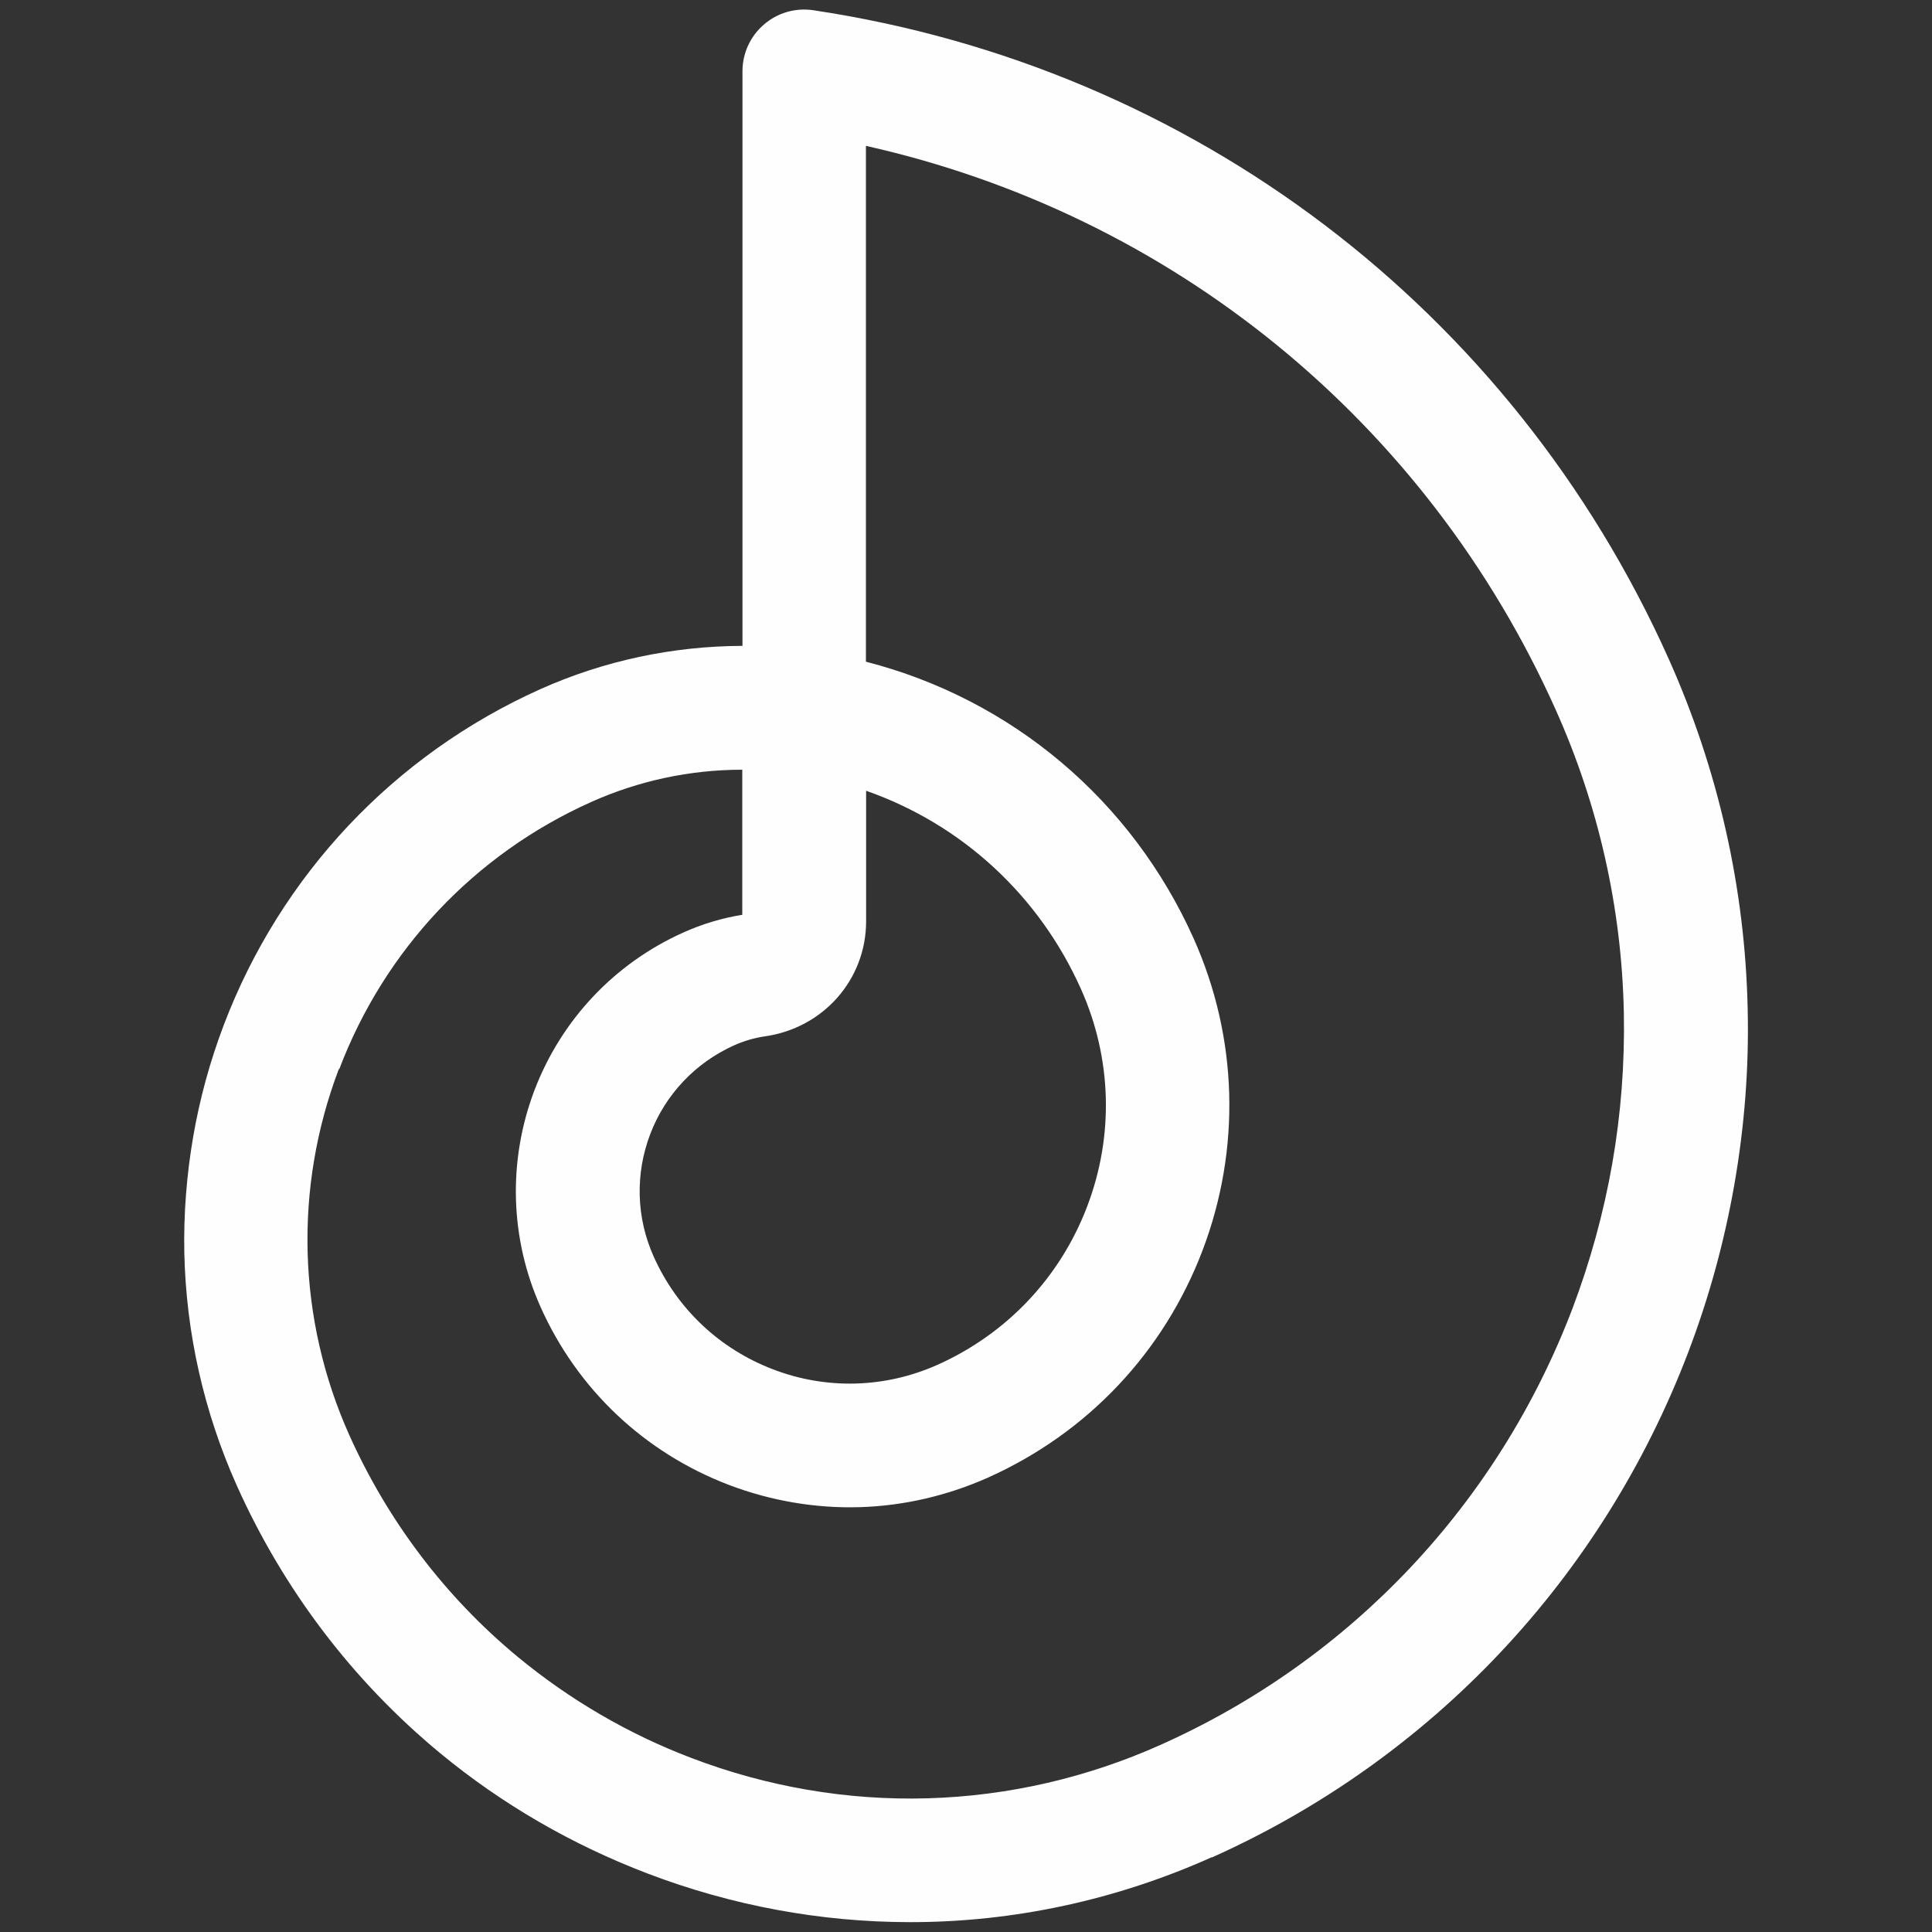 <?xml version="1.0" encoding="UTF-8"?>
<!DOCTYPE svg PUBLIC "-//W3C//DTD SVG 1.1//EN" "http://www.w3.org/Graphics/SVG/1.1/DTD/svg11.dtd">
<!-- Creator: CorelDRAW X5 -->
<svg xmlns="http://www.w3.org/2000/svg" xml:space="preserve" width="100mm" height="100mm" style="shape-rendering:geometricPrecision; text-rendering:geometricPrecision; image-rendering:optimizeQuality; fill-rule:evenodd; clip-rule:evenodd"
viewBox="0 0 10000 10000"
 xmlns:xlink="http://www.w3.org/1999/xlink">
 <rect x="0" y="0" width="10000" height="10000" fill="#333333" stroke="none"/>
 <defs>
  <style type="text/css">
   <![CDATA[
    .fil0 {fill:#FEFEFE}
   ]]>
  </style>
 </defs>
 <g id="Warstwa_x0020_1">
  <path class="fil0" d="M3843 4712l0 0zm-2087 822c234,-617 700,-1112 1302,-1382 247,-111 514,-168 784,-168l0 728 0 23c-106,17 -208,48 -306,92 -356,160 -631,452 -770,817 -138,364 -127,766 32,1121 191,427 538,754 975,921 216,82 447,122 678,115 229,-7 454,-60 663,-153 515,-231 909,-648 1110,-1175 200,-526 184,-1102 -46,-1616 -320,-714 -940,-1238 -1696,-1432l0 -2670c1589,356 2903,1429 3570,2918 222,495 342,1027 353,1569 5,262 -15,524 -60,781 -45,256 -114,507 -206,750 -384,1008 -1144,1816 -2129,2257 -381,171 -791,266 -1209,278 -417,12 -833,-60 -1223,-209 -326,-124 -629,-301 -898,-523 -376,-311 -672,-703 -872,-1148 -269,-600 -288,-1280 -54,-1895zm1627 969c-90,-201 -96,-428 -17,-634 78,-204 233,-368 433,-458 51,-23 105,-39 161,-47 300,-43 523,-292 523,-596l0 -675c497,174 896,543 1112,1026 160,358 172,759 32,1126 -140,367 -415,658 -774,819 -271,121 -574,130 -851,24 -278,-106 -498,-314 -619,-585zm2890 3111c1140,-511 2020,-1447 2465,-2614 107,-281 187,-572 239,-869 52,-298 76,-602 69,-905 -13,-628 -153,-1244 -409,-1816 -811,-1809 -2466,-3063 -4427,-3357 -92,-14 -186,13 -256,74 -71,61 -111,149 -111,242l0 2974c-360,1 -718,77 -1046,224 -758,340 -1344,963 -1639,1739 -71,187 -124,380 -158,577 -34,198 -50,399 -46,601 9,417 102,826 272,1206 241,537 599,1010 1053,1385 321,265 684,474 1072,622 435,166 896,252 1361,252 539,0 1069,-116 1560,-336z"/>
 </g>
</svg>
